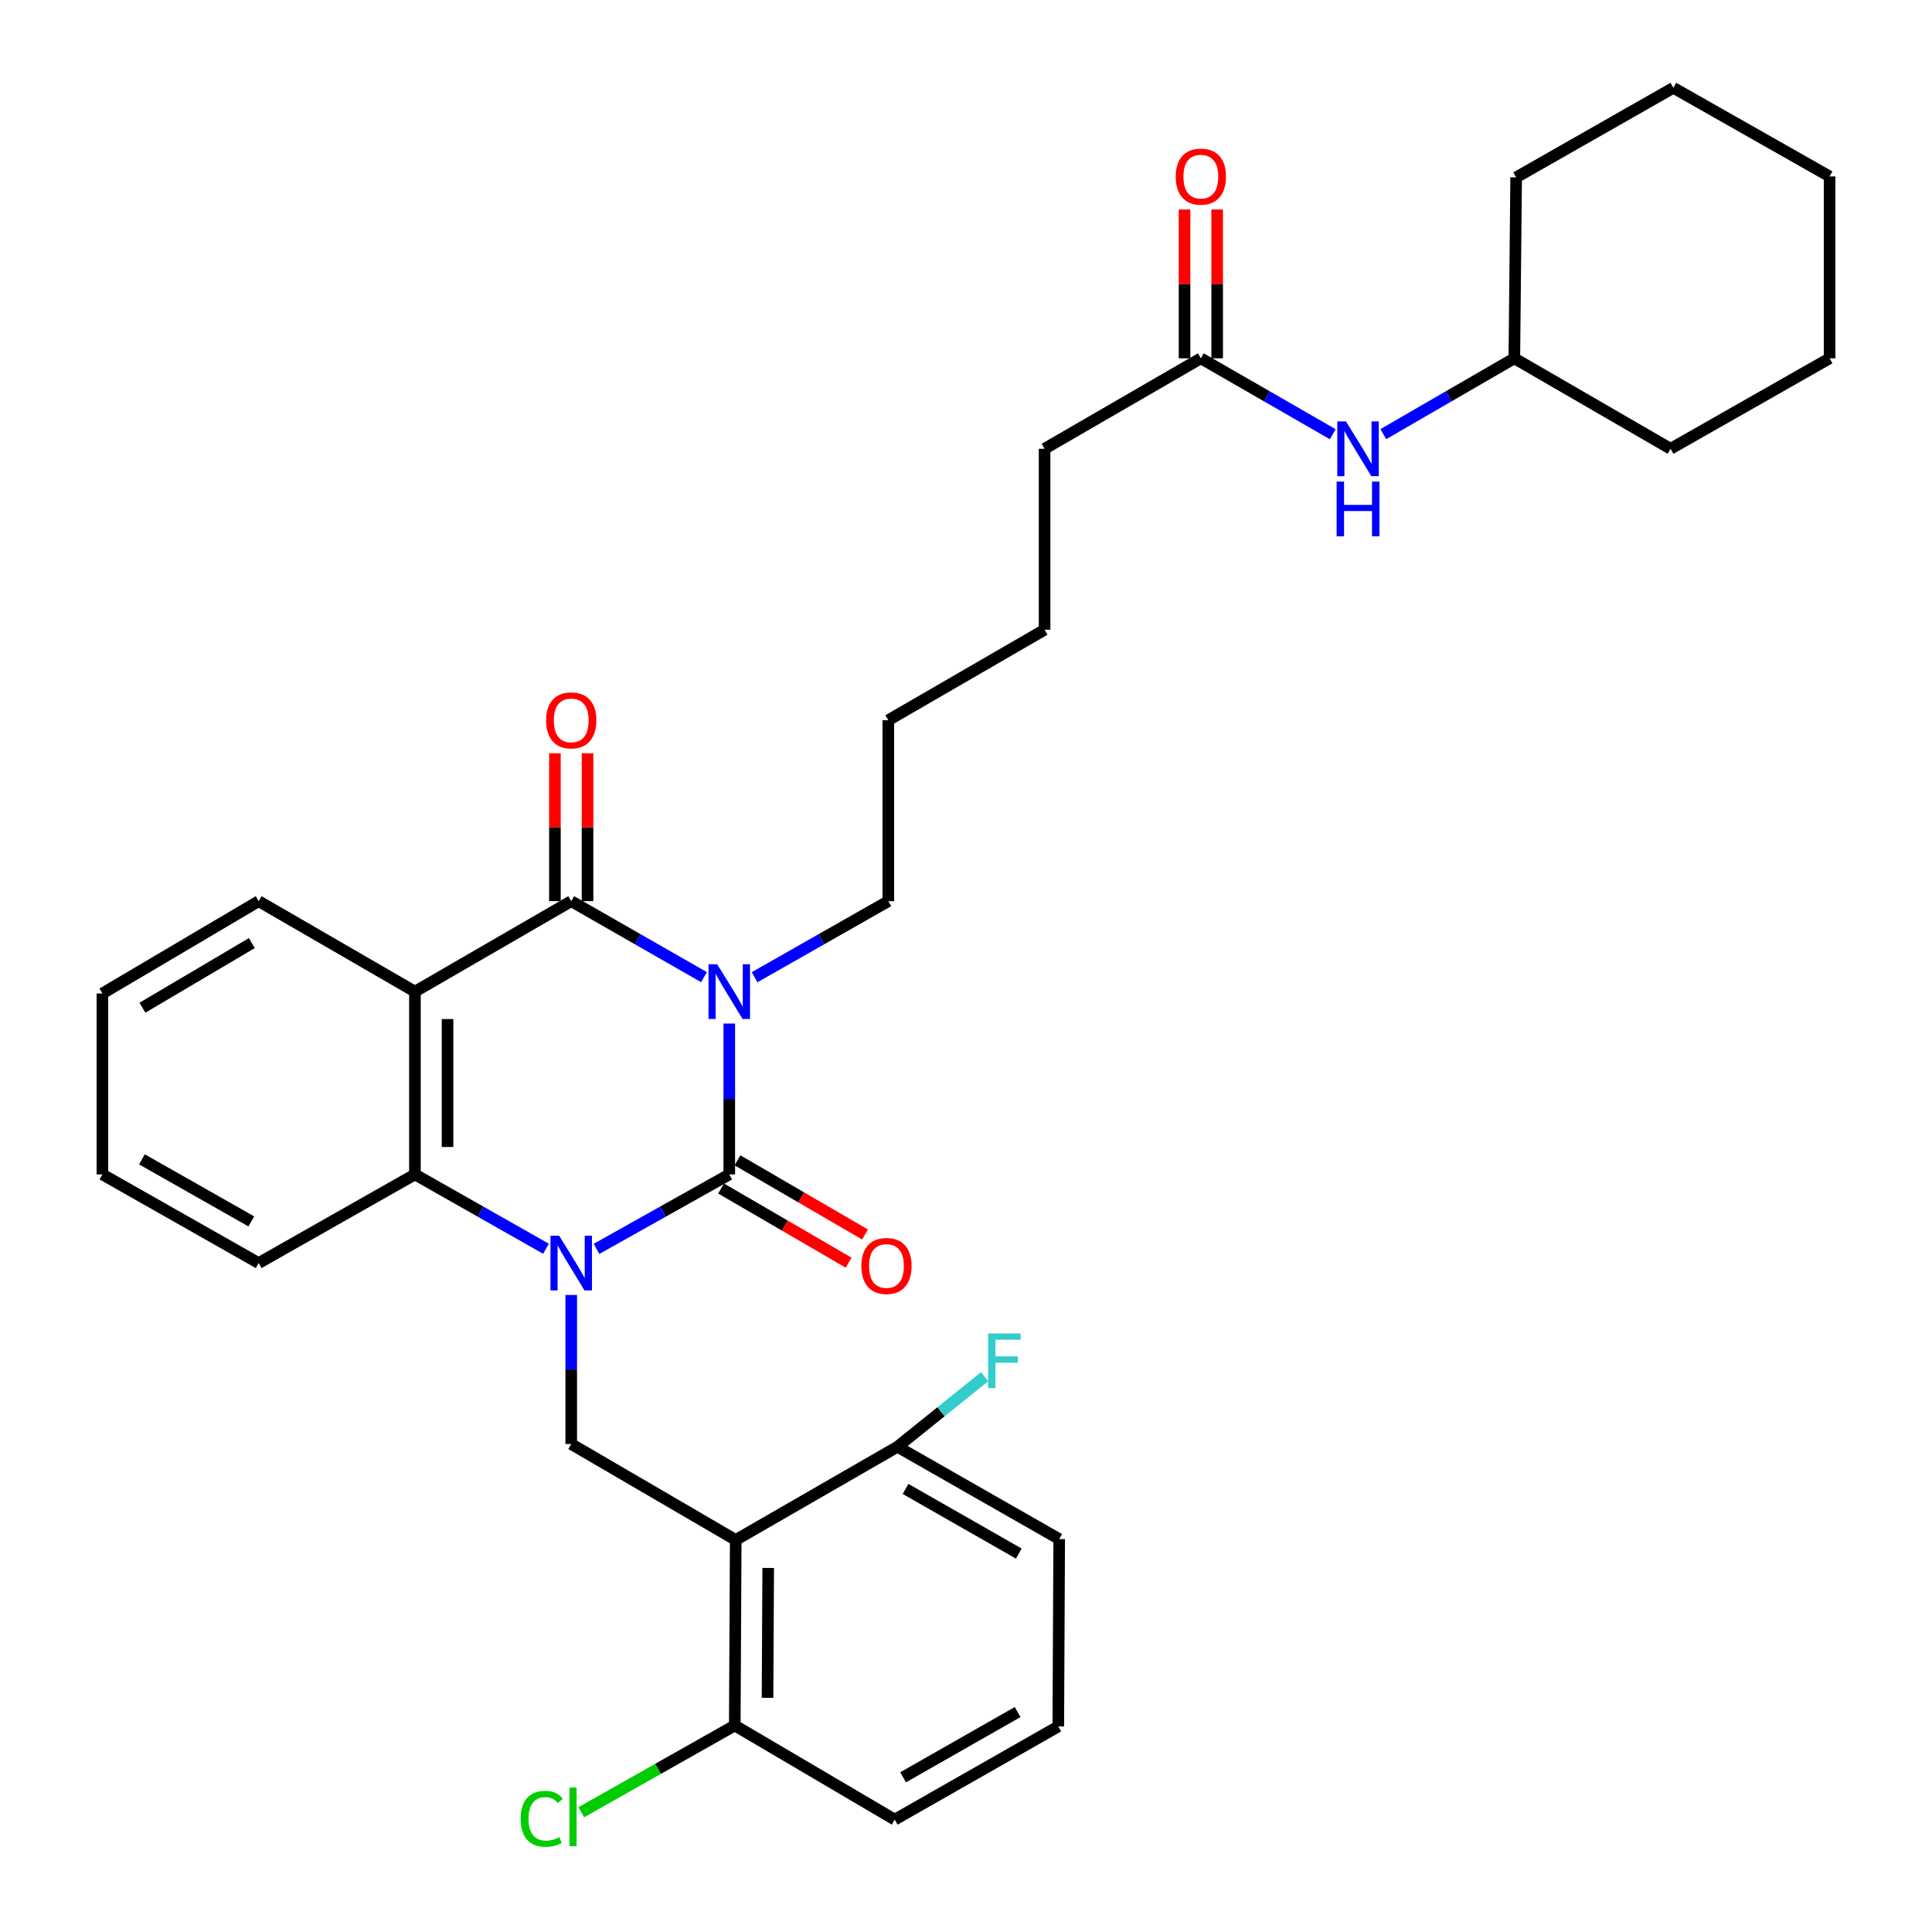 <?xml version='1.0' encoding='iso-8859-1'?>
<svg version='1.1' baseProfile='full'
              xmlns='http://www.w3.org/2000/svg'
                      xmlns:rdkit='http://www.rdkit.org/xml'
                      xmlns:xlink='http://www.w3.org/1999/xlink'
                  xml:space='preserve'
width='1000px' height='1000px' viewBox='0 0 1000 1000'>
<!-- END OF HEADER -->
<rect style='opacity:1.0;fill:#FFFFFF;stroke:none' width='1000' height='1000' x='0' y='0'> </rect>
<path class='bond-0' d='M 377.474,529.789 L 377.474,568.832' style='fill:none;fill-rule:evenodd;stroke:#0000FF;stroke-width:6px;stroke-linecap:butt;stroke-linejoin:miter;stroke-opacity:1' />
<path class='bond-0' d='M 377.474,568.832 L 377.474,607.876' style='fill:none;fill-rule:evenodd;stroke:#000000;stroke-width:6px;stroke-linecap:butt;stroke-linejoin:miter;stroke-opacity:1' />
<path class='bond-2' d='M 364.377,505.768 L 330.021,486.104' style='fill:none;fill-rule:evenodd;stroke:#0000FF;stroke-width:6px;stroke-linecap:butt;stroke-linejoin:miter;stroke-opacity:1' />
<path class='bond-2' d='M 330.021,486.104 L 295.665,466.44' style='fill:none;fill-rule:evenodd;stroke:#000000;stroke-width:6px;stroke-linecap:butt;stroke-linejoin:miter;stroke-opacity:1' />
<path class='bond-14' d='M 390.581,505.808 L 425.185,486.124' style='fill:none;fill-rule:evenodd;stroke:#0000FF;stroke-width:6px;stroke-linecap:butt;stroke-linejoin:miter;stroke-opacity:1' />
<path class='bond-14' d='M 425.185,486.124 L 459.79,466.44' style='fill:none;fill-rule:evenodd;stroke:#000000;stroke-width:6px;stroke-linecap:butt;stroke-linejoin:miter;stroke-opacity:1' />
<path class='bond-1' d='M 377.474,607.876 L 343.112,627.149' style='fill:none;fill-rule:evenodd;stroke:#000000;stroke-width:6px;stroke-linecap:butt;stroke-linejoin:miter;stroke-opacity:1' />
<path class='bond-1' d='M 343.112,627.149 L 308.75,646.422' style='fill:none;fill-rule:evenodd;stroke:#0000FF;stroke-width:6px;stroke-linecap:butt;stroke-linejoin:miter;stroke-opacity:1' />
<path class='bond-7' d='M 373.23,615.173 L 406.233,634.365' style='fill:none;fill-rule:evenodd;stroke:#000000;stroke-width:6px;stroke-linecap:butt;stroke-linejoin:miter;stroke-opacity:1' />
<path class='bond-7' d='M 406.233,634.365 L 439.236,653.556' style='fill:none;fill-rule:evenodd;stroke:#FF0000;stroke-width:6px;stroke-linecap:butt;stroke-linejoin:miter;stroke-opacity:1' />
<path class='bond-7' d='M 381.717,600.578 L 414.72,619.77' style='fill:none;fill-rule:evenodd;stroke:#000000;stroke-width:6px;stroke-linecap:butt;stroke-linejoin:miter;stroke-opacity:1' />
<path class='bond-7' d='M 414.72,619.77 L 447.724,638.961' style='fill:none;fill-rule:evenodd;stroke:#FF0000;stroke-width:6px;stroke-linecap:butt;stroke-linejoin:miter;stroke-opacity:1' />
<path class='bond-6' d='M 295.665,670.263 L 295.665,708.844' style='fill:none;fill-rule:evenodd;stroke:#0000FF;stroke-width:6px;stroke-linecap:butt;stroke-linejoin:miter;stroke-opacity:1' />
<path class='bond-6' d='M 295.665,708.844 L 295.665,747.426' style='fill:none;fill-rule:evenodd;stroke:#000000;stroke-width:6px;stroke-linecap:butt;stroke-linejoin:miter;stroke-opacity:1' />
<path class='bond-33' d='M 282.6,646.351 L 248.683,627.113' style='fill:none;fill-rule:evenodd;stroke:#0000FF;stroke-width:6px;stroke-linecap:butt;stroke-linejoin:miter;stroke-opacity:1' />
<path class='bond-33' d='M 248.683,627.113 L 214.765,607.876' style='fill:none;fill-rule:evenodd;stroke:#000000;stroke-width:6px;stroke-linecap:butt;stroke-linejoin:miter;stroke-opacity:1' />
<path class='bond-3' d='M 295.665,466.44 L 214.765,513.264' style='fill:none;fill-rule:evenodd;stroke:#000000;stroke-width:6px;stroke-linecap:butt;stroke-linejoin:miter;stroke-opacity:1' />
<path class='bond-8' d='M 304.106,466.44 L 304.106,428.163' style='fill:none;fill-rule:evenodd;stroke:#000000;stroke-width:6px;stroke-linecap:butt;stroke-linejoin:miter;stroke-opacity:1' />
<path class='bond-8' d='M 304.106,428.163 L 304.106,389.886' style='fill:none;fill-rule:evenodd;stroke:#FF0000;stroke-width:6px;stroke-linecap:butt;stroke-linejoin:miter;stroke-opacity:1' />
<path class='bond-8' d='M 287.223,466.44 L 287.223,428.163' style='fill:none;fill-rule:evenodd;stroke:#000000;stroke-width:6px;stroke-linecap:butt;stroke-linejoin:miter;stroke-opacity:1' />
<path class='bond-8' d='M 287.223,428.163 L 287.223,389.886' style='fill:none;fill-rule:evenodd;stroke:#FF0000;stroke-width:6px;stroke-linecap:butt;stroke-linejoin:miter;stroke-opacity:1' />
<path class='bond-4' d='M 214.765,513.264 L 214.765,607.876' style='fill:none;fill-rule:evenodd;stroke:#000000;stroke-width:6px;stroke-linecap:butt;stroke-linejoin:miter;stroke-opacity:1' />
<path class='bond-4' d='M 231.649,527.455 L 231.649,593.684' style='fill:none;fill-rule:evenodd;stroke:#000000;stroke-width:6px;stroke-linecap:butt;stroke-linejoin:miter;stroke-opacity:1' />
<path class='bond-15' d='M 214.765,513.264 L 133.885,466.44' style='fill:none;fill-rule:evenodd;stroke:#000000;stroke-width:6px;stroke-linecap:butt;stroke-linejoin:miter;stroke-opacity:1' />
<path class='bond-18' d='M 214.765,607.876 L 133.885,653.761' style='fill:none;fill-rule:evenodd;stroke:#000000;stroke-width:6px;stroke-linecap:butt;stroke-linejoin:miter;stroke-opacity:1' />
<path class='bond-5' d='M 380.813,797.082 L 295.665,747.426' style='fill:none;fill-rule:evenodd;stroke:#000000;stroke-width:6px;stroke-linecap:butt;stroke-linejoin:miter;stroke-opacity:1' />
<path class='bond-10' d='M 380.813,797.082 L 380.316,893.101' style='fill:none;fill-rule:evenodd;stroke:#000000;stroke-width:6px;stroke-linecap:butt;stroke-linejoin:miter;stroke-opacity:1' />
<path class='bond-10' d='M 397.622,811.572 L 397.274,878.785' style='fill:none;fill-rule:evenodd;stroke:#000000;stroke-width:6px;stroke-linecap:butt;stroke-linejoin:miter;stroke-opacity:1' />
<path class='bond-11' d='M 380.813,797.082 L 464.526,748.842' style='fill:none;fill-rule:evenodd;stroke:#000000;stroke-width:6px;stroke-linecap:butt;stroke-linejoin:miter;stroke-opacity:1' />
<path class='bond-9' d='M 621.56,185.464 L 540.67,232.287' style='fill:none;fill-rule:evenodd;stroke:#000000;stroke-width:6px;stroke-linecap:butt;stroke-linejoin:miter;stroke-opacity:1' />
<path class='bond-12' d='M 621.56,185.464 L 655.696,205.11' style='fill:none;fill-rule:evenodd;stroke:#000000;stroke-width:6px;stroke-linecap:butt;stroke-linejoin:miter;stroke-opacity:1' />
<path class='bond-12' d='M 655.696,205.11 L 689.832,224.756' style='fill:none;fill-rule:evenodd;stroke:#0000FF;stroke-width:6px;stroke-linecap:butt;stroke-linejoin:miter;stroke-opacity:1' />
<path class='bond-13' d='M 630.002,185.464 L 630.002,146.954' style='fill:none;fill-rule:evenodd;stroke:#000000;stroke-width:6px;stroke-linecap:butt;stroke-linejoin:miter;stroke-opacity:1' />
<path class='bond-13' d='M 630.002,146.954 L 630.002,108.444' style='fill:none;fill-rule:evenodd;stroke:#FF0000;stroke-width:6px;stroke-linecap:butt;stroke-linejoin:miter;stroke-opacity:1' />
<path class='bond-13' d='M 613.118,185.464 L 613.118,146.954' style='fill:none;fill-rule:evenodd;stroke:#000000;stroke-width:6px;stroke-linecap:butt;stroke-linejoin:miter;stroke-opacity:1' />
<path class='bond-13' d='M 613.118,146.954 L 613.118,108.444' style='fill:none;fill-rule:evenodd;stroke:#FF0000;stroke-width:6px;stroke-linecap:butt;stroke-linejoin:miter;stroke-opacity:1' />
<path class='bond-16' d='M 380.316,893.101 L 340.581,915.562' style='fill:none;fill-rule:evenodd;stroke:#000000;stroke-width:6px;stroke-linecap:butt;stroke-linejoin:miter;stroke-opacity:1' />
<path class='bond-16' d='M 340.581,915.562 L 300.847,938.022' style='fill:none;fill-rule:evenodd;stroke:#00CC00;stroke-width:6px;stroke-linecap:butt;stroke-linejoin:miter;stroke-opacity:1' />
<path class='bond-22' d='M 380.316,893.101 L 463.11,941.828' style='fill:none;fill-rule:evenodd;stroke:#000000;stroke-width:6px;stroke-linecap:butt;stroke-linejoin:miter;stroke-opacity:1' />
<path class='bond-17' d='M 464.526,748.842 L 487.094,730.701' style='fill:none;fill-rule:evenodd;stroke:#000000;stroke-width:6px;stroke-linecap:butt;stroke-linejoin:miter;stroke-opacity:1' />
<path class='bond-17' d='M 487.094,730.701 L 509.662,712.559' style='fill:none;fill-rule:evenodd;stroke:#33CCCC;stroke-width:6px;stroke-linecap:butt;stroke-linejoin:miter;stroke-opacity:1' />
<path class='bond-23' d='M 464.526,748.842 L 548.239,796.622' style='fill:none;fill-rule:evenodd;stroke:#000000;stroke-width:6px;stroke-linecap:butt;stroke-linejoin:miter;stroke-opacity:1' />
<path class='bond-23' d='M 468.714,770.672 L 527.313,804.118' style='fill:none;fill-rule:evenodd;stroke:#000000;stroke-width:6px;stroke-linecap:butt;stroke-linejoin:miter;stroke-opacity:1' />
<path class='bond-19' d='M 715.996,224.719 L 749.907,205.092' style='fill:none;fill-rule:evenodd;stroke:#0000FF;stroke-width:6px;stroke-linecap:butt;stroke-linejoin:miter;stroke-opacity:1' />
<path class='bond-19' d='M 749.907,205.092 L 783.818,185.464' style='fill:none;fill-rule:evenodd;stroke:#000000;stroke-width:6px;stroke-linecap:butt;stroke-linejoin:miter;stroke-opacity:1' />
<path class='bond-24' d='M 459.79,466.44 L 459.79,372.785' style='fill:none;fill-rule:evenodd;stroke:#000000;stroke-width:6px;stroke-linecap:butt;stroke-linejoin:miter;stroke-opacity:1' />
<path class='bond-28' d='M 133.885,466.44 L 53.004,514.22' style='fill:none;fill-rule:evenodd;stroke:#000000;stroke-width:6px;stroke-linecap:butt;stroke-linejoin:miter;stroke-opacity:1' />
<path class='bond-28' d='M 130.34,488.144 L 73.724,521.59' style='fill:none;fill-rule:evenodd;stroke:#000000;stroke-width:6px;stroke-linecap:butt;stroke-linejoin:miter;stroke-opacity:1' />
<path class='bond-34' d='M 133.885,653.761 L 53.004,607.876' style='fill:none;fill-rule:evenodd;stroke:#000000;stroke-width:6px;stroke-linecap:butt;stroke-linejoin:miter;stroke-opacity:1' />
<path class='bond-34' d='M 130.084,632.193 L 73.467,600.074' style='fill:none;fill-rule:evenodd;stroke:#000000;stroke-width:6px;stroke-linecap:butt;stroke-linejoin:miter;stroke-opacity:1' />
<path class='bond-25' d='M 783.818,185.464 L 784.756,91.809' style='fill:none;fill-rule:evenodd;stroke:#000000;stroke-width:6px;stroke-linecap:butt;stroke-linejoin:miter;stroke-opacity:1' />
<path class='bond-26' d='M 783.818,185.464 L 864.689,232.287' style='fill:none;fill-rule:evenodd;stroke:#000000;stroke-width:6px;stroke-linecap:butt;stroke-linejoin:miter;stroke-opacity:1' />
<path class='bond-20' d='M 547.77,893.598 L 548.239,796.622' style='fill:none;fill-rule:evenodd;stroke:#000000;stroke-width:6px;stroke-linecap:butt;stroke-linejoin:miter;stroke-opacity:1' />
<path class='bond-35' d='M 547.77,893.598 L 463.11,941.828' style='fill:none;fill-rule:evenodd;stroke:#000000;stroke-width:6px;stroke-linecap:butt;stroke-linejoin:miter;stroke-opacity:1' />
<path class='bond-35' d='M 526.714,886.163 L 467.452,919.924' style='fill:none;fill-rule:evenodd;stroke:#000000;stroke-width:6px;stroke-linecap:butt;stroke-linejoin:miter;stroke-opacity:1' />
<path class='bond-21' d='M 540.67,232.287 L 540.67,325.952' style='fill:none;fill-rule:evenodd;stroke:#000000;stroke-width:6px;stroke-linecap:butt;stroke-linejoin:miter;stroke-opacity:1' />
<path class='bond-27' d='M 459.79,372.785 L 540.67,325.952' style='fill:none;fill-rule:evenodd;stroke:#000000;stroke-width:6px;stroke-linecap:butt;stroke-linejoin:miter;stroke-opacity:1' />
<path class='bond-31' d='M 784.756,91.809 L 866.134,45.455' style='fill:none;fill-rule:evenodd;stroke:#000000;stroke-width:6px;stroke-linecap:butt;stroke-linejoin:miter;stroke-opacity:1' />
<path class='bond-30' d='M 864.689,232.287 L 946.996,185.464' style='fill:none;fill-rule:evenodd;stroke:#000000;stroke-width:6px;stroke-linecap:butt;stroke-linejoin:miter;stroke-opacity:1' />
<path class='bond-29' d='M 53.004,514.22 L 53.004,607.876' style='fill:none;fill-rule:evenodd;stroke:#000000;stroke-width:6px;stroke-linecap:butt;stroke-linejoin:miter;stroke-opacity:1' />
<path class='bond-32' d='M 946.996,185.464 L 946.996,91.33' style='fill:none;fill-rule:evenodd;stroke:#000000;stroke-width:6px;stroke-linecap:butt;stroke-linejoin:miter;stroke-opacity:1' />
<path class='bond-36' d='M 866.134,45.455 L 946.996,91.33' style='fill:none;fill-rule:evenodd;stroke:#000000;stroke-width:6px;stroke-linecap:butt;stroke-linejoin:miter;stroke-opacity:1' />
<path  class='atom-0' d='M 371.214 499.104
L 380.494 514.104
Q 381.414 515.584, 382.894 518.264
Q 384.374 520.944, 384.454 521.104
L 384.454 499.104
L 388.214 499.104
L 388.214 527.424
L 384.334 527.424
L 374.374 511.024
Q 373.214 509.104, 371.974 506.904
Q 370.774 504.704, 370.414 504.024
L 370.414 527.424
L 366.734 527.424
L 366.734 499.104
L 371.214 499.104
' fill='#0000FF'/>
<path  class='atom-2' d='M 289.405 639.601
L 298.685 654.601
Q 299.605 656.081, 301.085 658.761
Q 302.565 661.441, 302.645 661.601
L 302.645 639.601
L 306.405 639.601
L 306.405 667.921
L 302.525 667.921
L 292.565 651.521
Q 291.405 649.601, 290.165 647.401
Q 288.965 645.201, 288.605 644.521
L 288.605 667.921
L 284.925 667.921
L 284.925 639.601
L 289.405 639.601
' fill='#0000FF'/>
<path  class='atom-8' d='M 445.833 655.267
Q 445.833 648.467, 449.193 644.667
Q 452.553 640.867, 458.833 640.867
Q 465.113 640.867, 468.473 644.667
Q 471.833 648.467, 471.833 655.267
Q 471.833 662.147, 468.433 666.067
Q 465.033 669.947, 458.833 669.947
Q 452.593 669.947, 449.193 666.067
Q 445.833 662.187, 445.833 655.267
M 458.833 666.747
Q 463.153 666.747, 465.473 663.867
Q 467.833 660.947, 467.833 655.267
Q 467.833 649.707, 465.473 646.907
Q 463.153 644.067, 458.833 644.067
Q 454.513 644.067, 452.153 646.867
Q 449.833 649.667, 449.833 655.267
Q 449.833 660.987, 452.153 663.867
Q 454.513 666.747, 458.833 666.747
' fill='#FF0000'/>
<path  class='atom-9' d='M 282.665 372.865
Q 282.665 366.065, 286.025 362.265
Q 289.385 358.465, 295.665 358.465
Q 301.945 358.465, 305.305 362.265
Q 308.665 366.065, 308.665 372.865
Q 308.665 379.745, 305.265 383.665
Q 301.865 387.545, 295.665 387.545
Q 289.425 387.545, 286.025 383.665
Q 282.665 379.785, 282.665 372.865
M 295.665 384.345
Q 299.985 384.345, 302.305 381.465
Q 304.665 378.545, 304.665 372.865
Q 304.665 367.305, 302.305 364.505
Q 299.985 361.665, 295.665 361.665
Q 291.345 361.665, 288.985 364.465
Q 286.665 367.265, 286.665 372.865
Q 286.665 378.585, 288.985 381.465
Q 291.345 384.345, 295.665 384.345
' fill='#FF0000'/>
<path  class='atom-13' d='M 696.659 218.127
L 705.939 233.127
Q 706.859 234.607, 708.339 237.287
Q 709.819 239.967, 709.899 240.127
L 709.899 218.127
L 713.659 218.127
L 713.659 246.447
L 709.779 246.447
L 699.819 230.047
Q 698.659 228.127, 697.419 225.927
Q 696.219 223.727, 695.859 223.047
L 695.859 246.447
L 692.179 246.447
L 692.179 218.127
L 696.659 218.127
' fill='#0000FF'/>
<path  class='atom-13' d='M 691.839 249.279
L 695.679 249.279
L 695.679 261.319
L 710.159 261.319
L 710.159 249.279
L 713.999 249.279
L 713.999 277.599
L 710.159 277.599
L 710.159 264.519
L 695.679 264.519
L 695.679 277.599
L 691.839 277.599
L 691.839 249.279
' fill='#0000FF'/>
<path  class='atom-14' d='M 608.56 91.41
Q 608.56 84.61, 611.92 80.81
Q 615.28 77.01, 621.56 77.01
Q 627.84 77.01, 631.2 80.81
Q 634.56 84.61, 634.56 91.41
Q 634.56 98.29, 631.16 102.21
Q 627.76 106.09, 621.56 106.09
Q 615.32 106.09, 611.92 102.21
Q 608.56 98.33, 608.56 91.41
M 621.56 102.89
Q 625.88 102.89, 628.2 100.01
Q 630.56 97.09, 630.56 91.41
Q 630.56 85.85, 628.2 83.05
Q 625.88 80.21, 621.56 80.21
Q 617.24 80.21, 614.88 83.01
Q 612.56 85.81, 612.56 91.41
Q 612.56 97.13, 614.88 100.01
Q 617.24 102.89, 621.56 102.89
' fill='#FF0000'/>
<path  class='atom-17' d='M 269.483 941.401
Q 269.483 934.361, 272.763 930.681
Q 276.083 926.961, 282.363 926.961
Q 288.203 926.961, 291.323 931.081
L 288.683 933.241
Q 286.403 930.241, 282.363 930.241
Q 278.083 930.241, 275.803 933.121
Q 273.563 935.961, 273.563 941.401
Q 273.563 947.001, 275.883 949.881
Q 278.243 952.761, 282.803 952.761
Q 285.923 952.761, 289.563 950.881
L 290.683 953.881
Q 289.203 954.841, 286.963 955.401
Q 284.723 955.961, 282.243 955.961
Q 276.083 955.961, 272.763 952.201
Q 269.483 948.441, 269.483 941.401
' fill='#00CC00'/>
<path  class='atom-17' d='M 294.763 925.241
L 298.443 925.241
L 298.443 955.601
L 294.763 955.601
L 294.763 925.241
' fill='#00CC00'/>
<path  class='atom-18' d='M 511.437 690.204
L 528.277 690.204
L 528.277 693.444
L 515.237 693.444
L 515.237 702.044
L 526.837 702.044
L 526.837 705.324
L 515.237 705.324
L 515.237 718.524
L 511.437 718.524
L 511.437 690.204
' fill='#33CCCC'/>
</svg>
